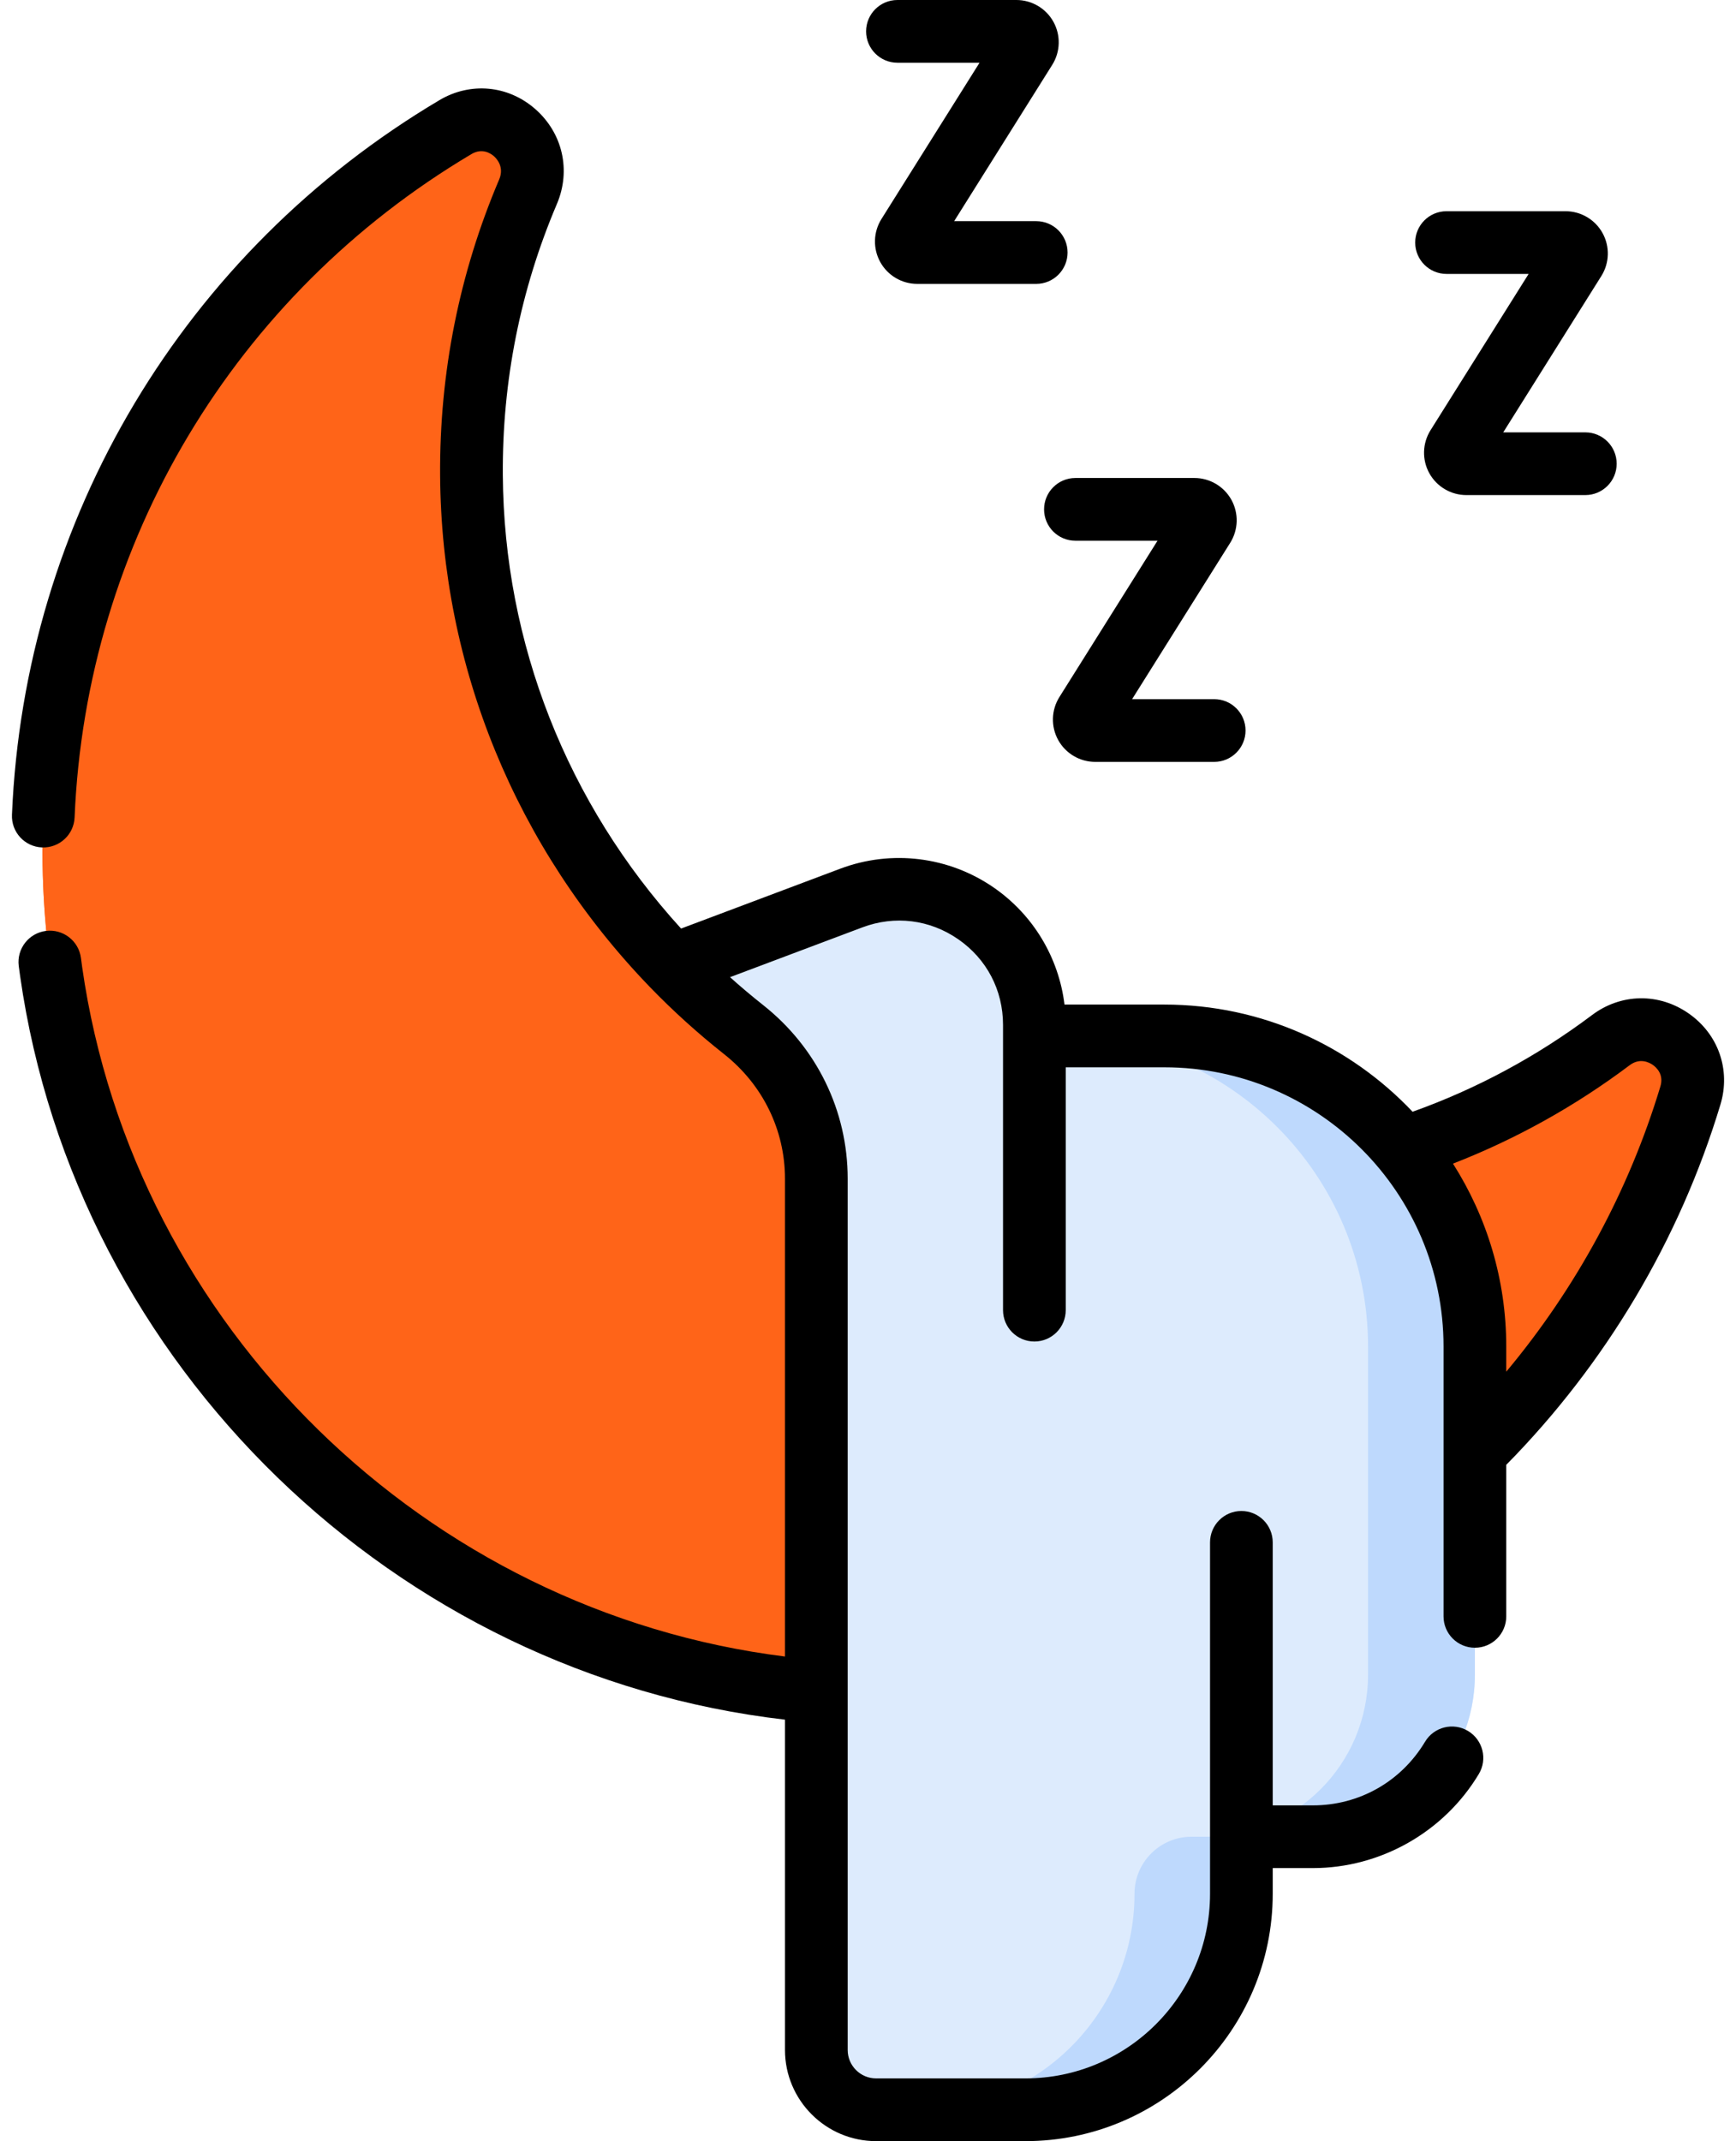 <svg width="73" height="90" viewBox="0 0 73 90" fill="none" xmlns="http://www.w3.org/2000/svg">
<path d="M49.812 49.715C33.402 49.741 19.931 36.383 19.825 19.974C19.797 15.744 20.647 11.716 22.203 8.061C23.017 6.148 20.938 4.284 19.15 5.344C8.862 11.449 1.93 22.616 1.79 35.414C1.577 54.991 17.61 71.207 37.188 71.207C53.178 71.207 66.692 60.605 71.084 46.047C71.68 44.071 69.385 42.482 67.736 43.722C62.743 47.476 56.537 49.704 49.812 49.715Z" fill="#FF6418"/>
<path d="M69.749 43.418C64.345 56.056 51.802 64.912 37.188 64.912C18.804 64.912 3.546 50.612 1.931 32.659C1.851 33.568 1.801 34.486 1.79 35.414C1.577 54.991 17.61 71.207 37.188 71.207C53.178 71.207 66.692 60.605 71.084 46.047C71.447 44.841 70.734 43.781 69.749 43.418Z" fill="#FF6418"/>
<path d="M38.971 48.7V71.161C50.524 70.588 60.618 64.477 66.656 55.428C66.571 52.017 65.181 48.932 62.964 46.653C58.995 48.606 54.532 49.707 49.812 49.715C45.969 49.721 42.287 48.993 38.9 47.664C38.945 48.005 38.971 48.351 38.971 48.7Z" fill="#FF6418"/>
<path d="M28.279 40.575C29.213 41.539 30.211 42.442 31.266 43.275C33.189 44.794 34.328 47.096 34.328 49.547V86.169C34.328 87.557 35.453 88.682 36.84 88.682H43.121C48.136 88.682 52.201 84.616 52.201 79.602V77.205H55.208C58.971 77.205 62.02 74.155 62.02 70.393V56.602C62.02 49.39 56.174 43.544 48.962 43.544H43.496V43.076C43.496 39.099 39.522 36.348 35.8 37.747L28.279 40.575Z" fill="#DDEBFD"/>
<path d="M48.962 43.544H44.469C51.68 43.544 57.527 49.391 57.527 56.602V70.393C57.527 74.156 54.477 77.205 50.715 77.205H50.104C48.78 77.205 47.707 78.278 47.707 79.602C47.707 84.617 43.642 88.682 38.627 88.682H43.121C48.136 88.682 52.201 84.617 52.201 79.602V77.205H55.208C58.97 77.205 62.02 74.156 62.02 70.393V56.602C62.02 49.391 56.174 43.544 48.962 43.544Z" fill="#BED9FD"/>
<path d="M71.011 42.6C69.758 41.725 68.161 41.752 66.945 42.668C64.633 44.404 62.098 45.768 59.4 46.731C56.777 43.96 53.07 42.226 48.962 42.226H44.763C44.522 40.253 43.45 38.458 41.794 37.312C39.903 36.002 37.488 35.704 35.335 36.514L28.64 39.031C23.845 33.772 21.189 27.035 21.144 19.965C21.117 16.015 21.882 12.183 23.417 8.576C24.019 7.161 23.661 5.593 22.505 4.581C21.363 3.582 19.783 3.436 18.478 4.21C7.742 10.58 1.022 21.809 0.503 34.249C0.472 34.976 1.038 35.591 1.765 35.621C2.494 35.65 3.107 35.086 3.137 34.359C3.62 22.814 9.857 12.391 19.823 6.478C20.278 6.208 20.636 6.449 20.769 6.565C20.878 6.66 21.216 7.013 20.991 7.543C19.314 11.484 18.479 15.669 18.507 19.982C18.559 28.017 21.693 35.656 27.332 41.492C28.302 42.495 29.352 43.443 30.449 44.31C32.076 45.595 33.009 47.503 33.009 49.547V69.63C17.936 67.749 5.622 55.779 3.457 40.664C3.439 40.534 3.421 40.404 3.404 40.272C3.313 39.55 2.653 39.038 1.931 39.13C1.208 39.222 0.697 39.882 0.788 40.604C0.807 40.75 0.827 40.894 0.847 41.038C3.195 57.432 16.623 70.389 33.009 72.284V86.169C33.009 88.281 34.728 90 36.84 90H43.121C48.855 90 53.519 85.335 53.519 79.602V78.523H55.208C58.049 78.523 60.723 77.008 62.185 74.569C62.56 73.945 62.357 73.135 61.733 72.76C61.108 72.386 60.298 72.588 59.924 73.213C58.92 74.887 57.157 75.887 55.208 75.887H53.519V64.832C53.519 64.103 52.929 63.513 52.201 63.513C51.473 63.513 50.883 64.103 50.883 64.832V79.601C50.883 83.881 47.401 87.363 43.121 87.363H36.84C36.182 87.363 35.646 86.827 35.646 86.169V49.547C35.646 46.691 34.347 44.029 32.083 42.241C31.61 41.867 31.148 41.478 30.698 41.074L36.264 38.981C37.627 38.469 39.096 38.65 40.294 39.48C41.492 40.309 42.178 41.62 42.178 43.077V55.07C42.178 55.798 42.768 56.389 43.497 56.389C44.225 56.389 44.815 55.798 44.815 55.07V44.863H48.963C55.436 44.863 60.702 50.129 60.702 56.602V67.943C60.702 68.671 61.292 69.261 62.021 69.261C62.749 69.261 63.339 68.671 63.339 67.943V61.573C67.521 57.33 70.632 52.106 72.346 46.427C72.784 44.974 72.26 43.471 71.011 42.6ZM69.821 45.665C68.499 50.048 66.28 54.139 63.339 57.658V56.602C63.339 53.775 62.515 51.138 61.099 48.912C63.744 47.883 66.237 46.497 68.529 44.775C68.96 44.451 69.353 44.658 69.502 44.762C69.649 44.865 69.974 45.158 69.821 45.665Z" fill="black"/>
<path d="M43.904 21.41C43.904 22.139 44.494 22.729 45.222 22.729H48.674L44.548 29.3C44.204 29.848 44.185 30.541 44.498 31.107C44.811 31.673 45.408 32.025 46.055 32.025H51.058C51.786 32.025 52.376 31.434 52.376 30.706C52.376 29.978 51.786 29.388 51.058 29.388H47.606L51.731 22.817C52.075 22.269 52.095 21.577 51.782 21.01C51.468 20.444 50.872 20.092 50.225 20.092H45.222C44.494 20.092 43.904 20.682 43.904 21.41Z" fill="black"/>
<path d="M37.738 2.637H41.19L37.064 9.208C36.721 9.756 36.702 10.448 37.015 11.015C37.328 11.581 37.925 11.933 38.571 11.933H43.574C44.302 11.933 44.892 11.342 44.892 10.614C44.892 9.886 44.302 9.296 43.574 9.296H40.123L44.248 2.725C44.592 2.177 44.611 1.485 44.298 0.918C43.985 0.352 43.388 0 42.741 0H37.738C37.01 0 36.42 0.59 36.42 1.318C36.42 2.046 37.01 2.637 37.738 2.637Z" fill="black"/>
<path d="M60.828 11.514H64.28L60.154 18.085C59.81 18.634 59.791 19.326 60.104 19.892C60.417 20.458 61.014 20.81 61.661 20.81H66.664C67.392 20.81 67.982 20.22 67.982 19.492C67.982 18.764 67.392 18.174 66.664 18.174H63.212L67.337 11.603C67.682 11.055 67.701 10.362 67.388 9.796C67.075 9.23 66.478 8.878 65.831 8.878H60.828C60.1 8.878 59.51 9.468 59.51 10.196C59.51 10.924 60.1 11.514 60.828 11.514Z" fill="black"/>
</svg>
